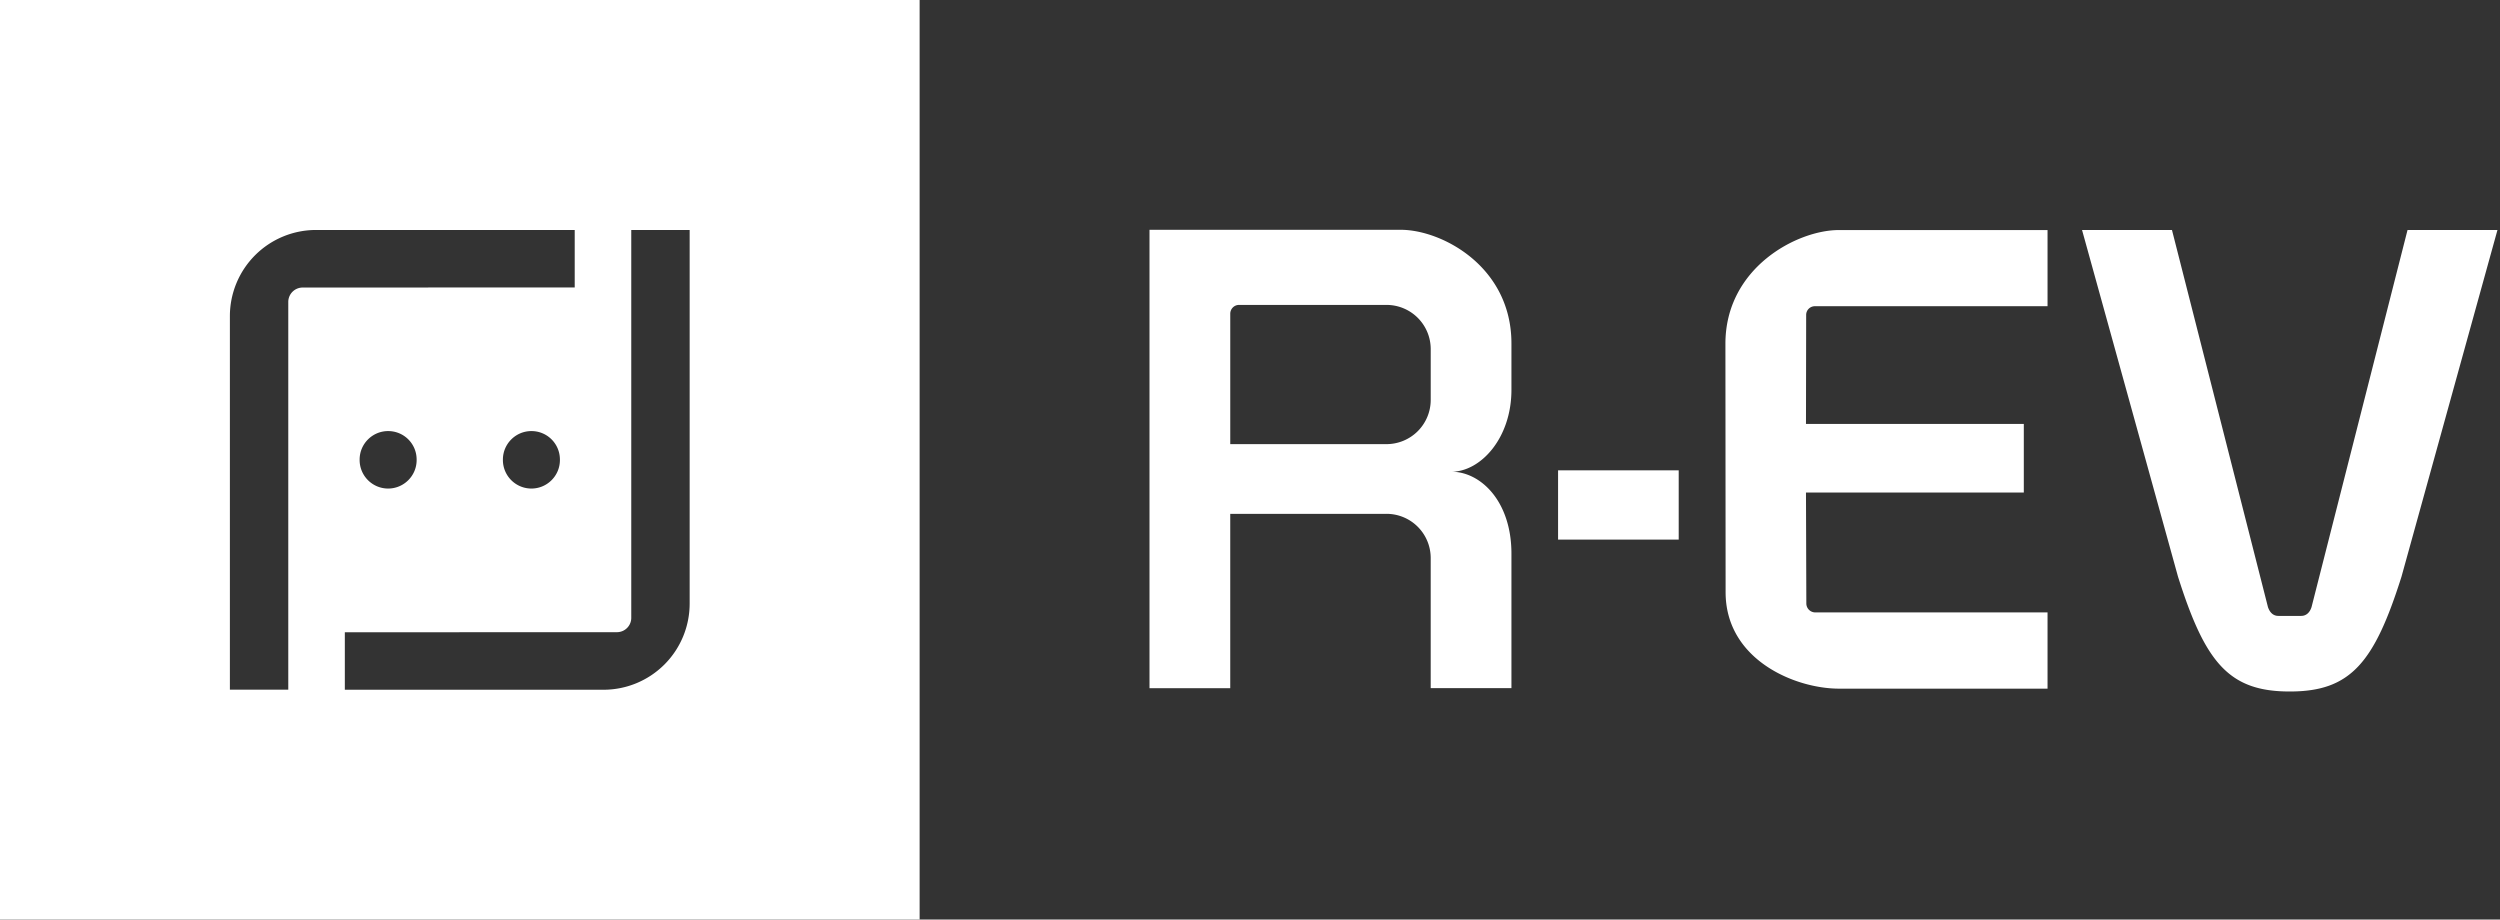 <svg xmlns="http://www.w3.org/2000/svg" width="174" height="64" fill="none">
  <rect width="100%" height="100%" fill="#333333" stroke="none"/>
  <g clip-path="url(#a)">
    <path fill="#fff" fill-rule="evenodd" d="M48 42.01a5.997 5.997 0 0 1-5.997 5.996H24v-4L42.944 44a.997.997 0 0 0 .992-.992V16.006H48V42.01ZM20.064 21.01V48H16V22.003a5.997 5.997 0 0 1 5.997-5.997H40v4l-18.944.007a1.003 1.003 0 0 0-.992.998ZM0 64h64.006V0H0v64Zm28.998-32.013v.032c0 1.095-.89 1.984-1.984 1.984a1.986 1.986 0 0 1-1.984-1.984v-.032c0-1.094.89-1.984 1.984-1.984 1.101 0 1.984.883 1.984 1.984Zm9.972 0v.032c0 1.095-.89 1.984-1.984 1.984a1.986 1.986 0 0 1-1.984-1.984v-.032c0-1.094.89-1.984 1.984-1.984 1.1 0 1.984.883 1.984 1.984Zm58.528-15.993H80.005v31.904h5.62V35.763h10.873a3.076 3.076 0 0 1 3.079 3.079v9.05h5.619v-9.358c0-3.673-2.163-5.702-4.173-5.702 2.01 0 4.173-2.31 4.173-5.702v-3.226c0-5.37-4.864-7.91-7.7-7.91Zm2.08 11.84a3.08 3.08 0 0 1-3.079 3.078H85.626v-9.075c0-.34.275-.615.608-.615h10.265a3.076 3.076 0 0 1 3.079 3.079v3.533Zm26.118 1.67.013-7.584c0-.34.275-.614.627-.608h16.173v-5.3h-14.528c-2.9 0-7.892 2.618-7.892 7.911l.013 17.293c0 4.71 4.839 6.714 7.891 6.714h14.516v-5.306h-16.16a.623.623 0 0 1-.628-.62l-.025-7.726h15.161v-4.774h-15.161Zm-8.858 3.232h-8.396v4.82h8.396v-4.82Zm44.045 9.517 6.682-26.247h6.259l-6.682 24.135c-1.888 5.965-3.526 7.987-7.757 7.987h-.038c-4.23 0-5.869-2.029-7.757-7.987l-6.681-24.135h6.259l6.681 26.247c.135.397.384.614.724.614h1.587c.339 0 .595-.217.723-.614Z" clip-rule="evenodd"/>
  </g>
  <defs>
    <clipPath id="a">
      <path fill="#fff" d="M0 0h173.824v64H0z"/>
    </clipPath>
  </defs>
</svg>
